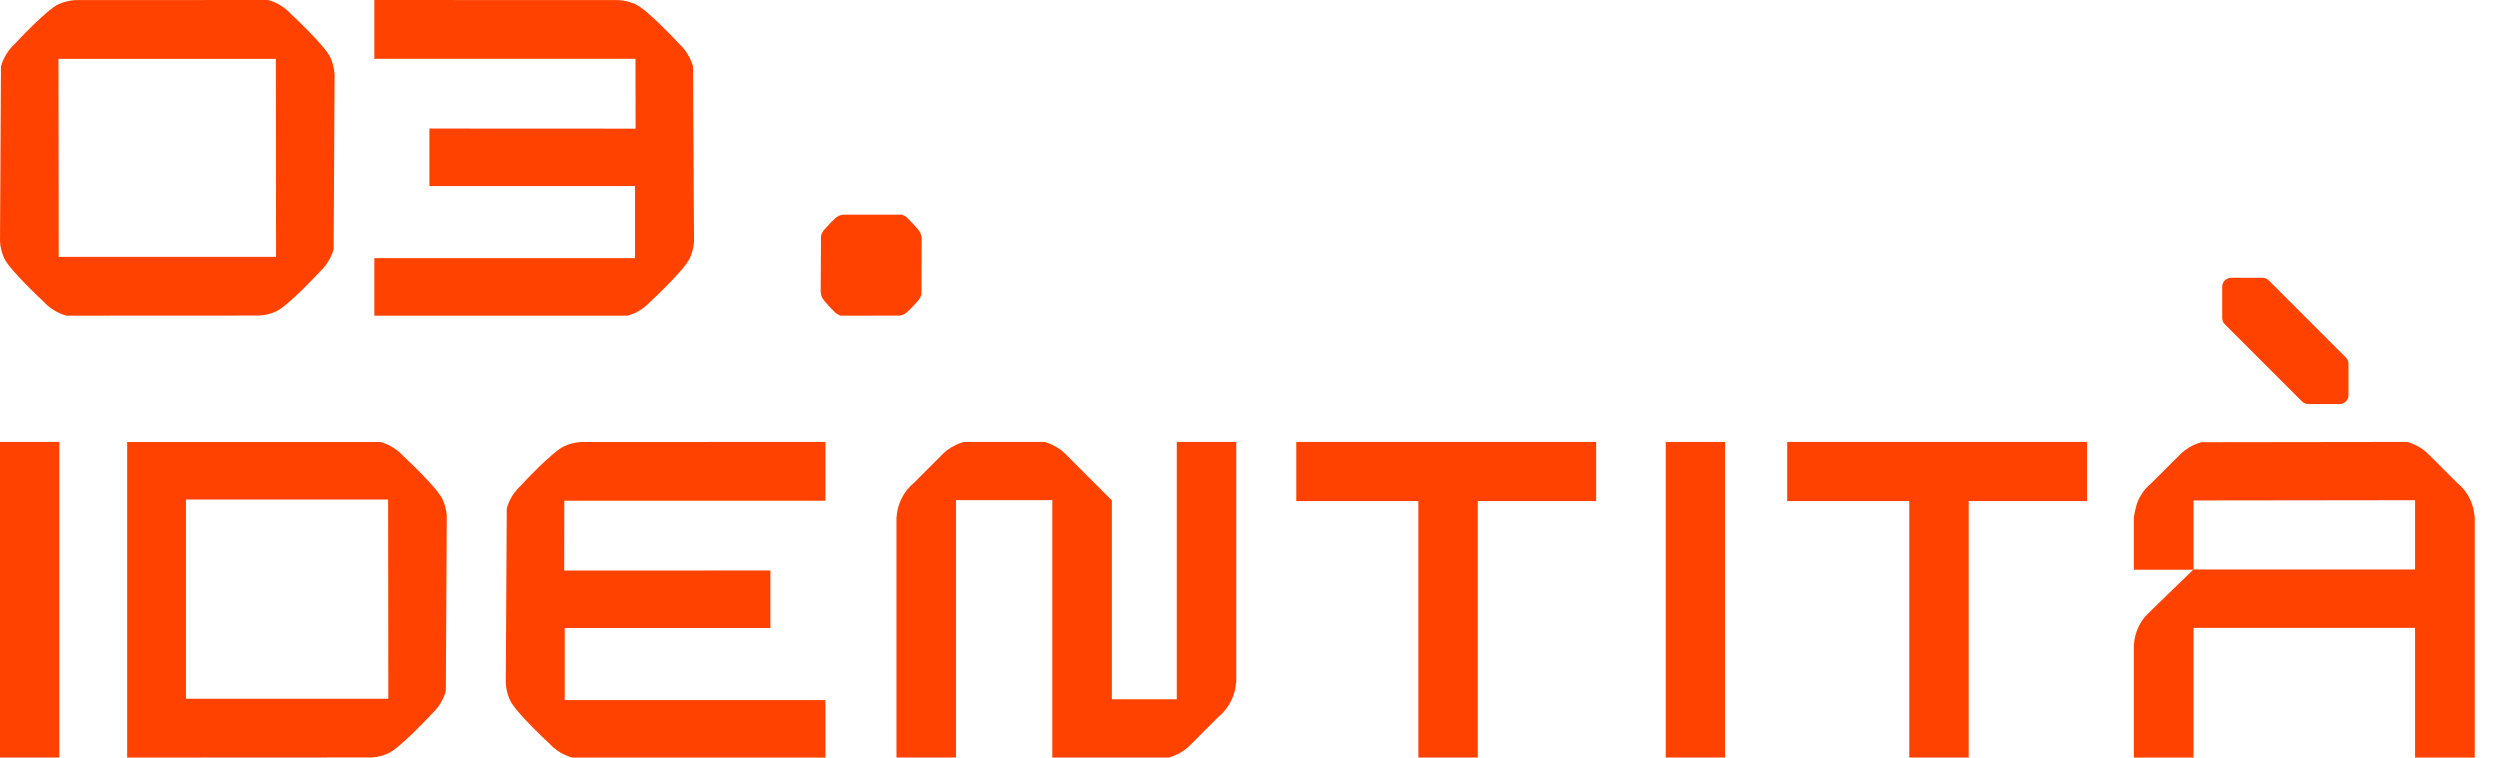 <svg width="198" height="60" viewBox="0 0 198 60" fill="none" xmlns="http://www.w3.org/2000/svg">
<path d="M26.496 5.864C26.468 5.439 26.368 5.034 26.211 4.658C26.199 4.626 26.183 4.59 26.167 4.557C25.735 3.595 23.049 1.118 23.049 1.114C22.344 0.337 21.518 0.076 21.242 0L5.94 0.008C5.479 0.04 5.038 0.152 4.633 0.337C3.671 0.77 1.194 3.455 1.19 3.455C0.786 3.824 0.521 4.221 0.353 4.557C0.188 4.878 0.112 5.143 0.076 5.271L0 19.136C0.028 19.561 0.128 19.965 0.285 20.342C0.297 20.374 0.313 20.41 0.329 20.442C0.761 21.404 3.447 23.882 3.447 23.886C4.152 24.663 4.978 24.924 5.254 25L20.56 24.992C21.021 24.96 21.462 24.848 21.867 24.663C22.829 24.23 25.306 21.545 25.31 21.545C25.715 21.176 25.979 20.779 26.147 20.442C26.312 20.122 26.388 19.857 26.424 19.729L26.5 5.864H26.496ZM21.863 20.346H4.649L4.633 4.662H21.847L21.863 20.346Z" fill="#FF4200"/>
<path d="M54.949 14.727L54.965 14.739V14.727H54.949Z" fill="#FF4200"/>
<path d="M29.5 4.726H29.516L29.5 4.742V4.726Z" fill="#FF4200"/>
<path d="M50.331 4.662L50.339 10.201C50.339 10.201 50.331 10.193 50.327 10.189L34.009 10.181V14.739H50.295V20.442H29.648V25H49.702C49.818 24.968 50.031 24.904 50.295 24.784C50.656 24.615 51.105 24.339 51.518 23.882C51.522 23.882 54.207 21.404 54.636 20.442C54.816 20.042 54.929 19.613 54.965 19.152V18.859L54.889 5.271C54.816 5.006 54.56 4.173 53.774 3.455C53.774 3.455 51.293 0.77 50.331 0.337C49.93 0.156 49.489 0.04 49.029 0.008L29.648 0V4.658H50.331V4.662Z" fill="#FF4200"/>
<path d="M72.999 18.877C72.99 18.741 72.96 18.611 72.913 18.491C72.909 18.48 72.904 18.469 72.9 18.458C72.769 18.151 71.958 17.358 71.958 17.357C71.745 17.108 71.496 17.024 71.413 17L66.793 17.003C66.654 17.013 66.521 17.049 66.399 17.108C66.108 17.246 65.361 18.106 65.359 18.106C65.237 18.224 65.157 18.351 65.106 18.458C65.057 18.561 65.034 18.646 65.023 18.687L65 23.123C65.008 23.259 65.039 23.389 65.086 23.509C65.09 23.52 65.094 23.531 65.099 23.542C65.23 23.849 66.04 24.642 66.04 24.643C66.254 24.892 66.503 24.976 66.586 25L71.207 24.997C71.346 24.987 71.479 24.951 71.601 24.892C71.892 24.754 72.639 23.894 72.641 23.894C72.763 23.776 72.843 23.649 72.894 23.542C72.943 23.439 72.966 23.354 72.977 23.313L73 18.877H72.999Z" fill="#FF4200"/>
<path d="M97.908 54.072L97.896 54.064C97.864 54.533 97.752 54.974 97.563 55.382C97.423 55.699 97.243 55.984 97.03 56.248C96.87 56.441 96.689 56.621 96.501 56.777L94.413 58.866C94.072 59.242 93.659 59.543 93.198 59.764C92.998 59.86 92.789 59.936 92.577 59.996H83.342V39.61H75.714V59.996H71V40.92L71.012 40.932C71.044 40.463 71.16 40.018 71.345 39.61C71.485 39.297 71.665 39.008 71.878 38.748C72.038 38.551 72.219 38.375 72.407 38.219L74.495 36.13C74.836 35.754 75.249 35.449 75.714 35.233C75.91 35.136 76.123 35.06 76.331 35H82.72C82.937 35.06 83.145 35.136 83.342 35.233C83.807 35.449 84.216 35.754 84.56 36.13L88.043 39.614H88.059V55.382H93.202V35H97.912V54.072H97.908Z" fill="#FF4200"/>
<path d="M40.075 49.727L40.059 49.739V49.727H40.075Z" fill="#FF4200"/>
<path d="M65.524 39.726H65.508L65.524 39.742V39.726Z" fill="#FF4200"/>
<path d="M44.692 39.662L44.684 45.201C44.684 45.201 44.692 45.193 44.696 45.189L61.014 45.181V49.739H44.728V55.443H65.375V60H45.322C45.205 59.968 44.993 59.904 44.728 59.783C44.368 59.615 43.919 59.339 43.506 58.882C43.502 58.882 40.816 56.404 40.387 55.443C40.207 55.042 40.095 54.613 40.059 54.152V53.859L40.135 40.271C40.207 40.006 40.463 39.173 41.249 38.455C41.249 38.455 43.73 35.77 44.692 35.337C45.093 35.156 45.534 35.04 45.995 35.008L65.375 35V39.658H44.692V39.662Z" fill="#FF4200"/>
<path d="M136.624 35H131.926V59.996H136.624V35Z" fill="#FF4200"/>
<path d="M4.698 35H0V59.996H4.698V35Z" fill="#FF4200"/>
<path d="M117.039 39.686H117.067V39.73C117.067 39.73 117.059 39.722 117.039 39.702V39.686Z" fill="#FF4200"/>
<path d="M126.415 35V39.686H117.068V39.674H117.012L117.04 39.702V59.996H112.334V39.686H102.666V35H126.415Z" fill="#FF4200"/>
<path d="M155.92 39.686H155.948V39.73C155.948 39.73 155.94 39.722 155.92 39.702V39.686Z" fill="#FF4200"/>
<path d="M165.296 35V39.686H155.949V39.674H155.893L155.921 39.702V59.996H151.215V39.686H141.547V35H165.296Z" fill="#FF4200"/>
<path d="M35.06 39.561C34.627 38.599 31.942 36.122 31.942 36.118C31.228 35.333 30.395 35.08 30.126 35.004H10.072V60H13.616H14.726L29.449 59.992C29.91 59.96 30.35 59.848 30.751 59.663C31.713 59.23 34.19 56.545 34.194 56.545C34.98 55.827 35.233 54.993 35.309 54.725L35.385 40.864C35.353 40.403 35.237 39.962 35.056 39.561H35.06ZM14.726 55.342V39.561H30.739L30.755 55.342H14.726Z" fill="#FF4200"/>
<path d="M195.991 40.934C195.959 40.467 195.844 40.021 195.659 39.615C195.515 39.303 195.337 39.01 195.121 38.748C194.958 38.555 194.78 38.377 194.586 38.218L192.493 36.132C192.152 35.758 191.736 35.449 191.273 35.231C191.073 35.137 190.863 35.059 190.648 35L174.352 35.022C174.137 35.081 173.927 35.159 173.727 35.253C173.264 35.471 172.848 35.776 172.507 36.154L170.414 38.24C170.22 38.399 170.042 38.577 169.879 38.77C169.663 39.032 169.485 39.322 169.341 39.637C169.156 40.042 169 40.947 169 40.947V45.122H173.705C173.401 45.415 170.032 48.665 169.879 48.849C169.663 49.111 169.485 49.401 169.341 49.716C169.156 50.121 169.041 50.567 169.009 51.035L169 51.025V60H173.727V49.728H191.273V60H196V40.925L195.991 40.934ZM191.273 45.1H173.727V39.637L191.273 39.615V45.1Z" fill="#FF4200"/>
<path d="M186 28.814V31.293C186 31.684 185.684 32 185.293 32H182.817C182.628 32 182.448 31.925 182.315 31.791L176.209 25.687C176.075 25.554 176 25.375 176 25.186V22.707C176 22.316 176.316 22 176.707 22H179.187C179.376 22 179.555 22.075 179.688 22.209L185.791 28.313C185.925 28.446 186 28.625 186 28.814Z" fill="#FF4200"/>
</svg>
